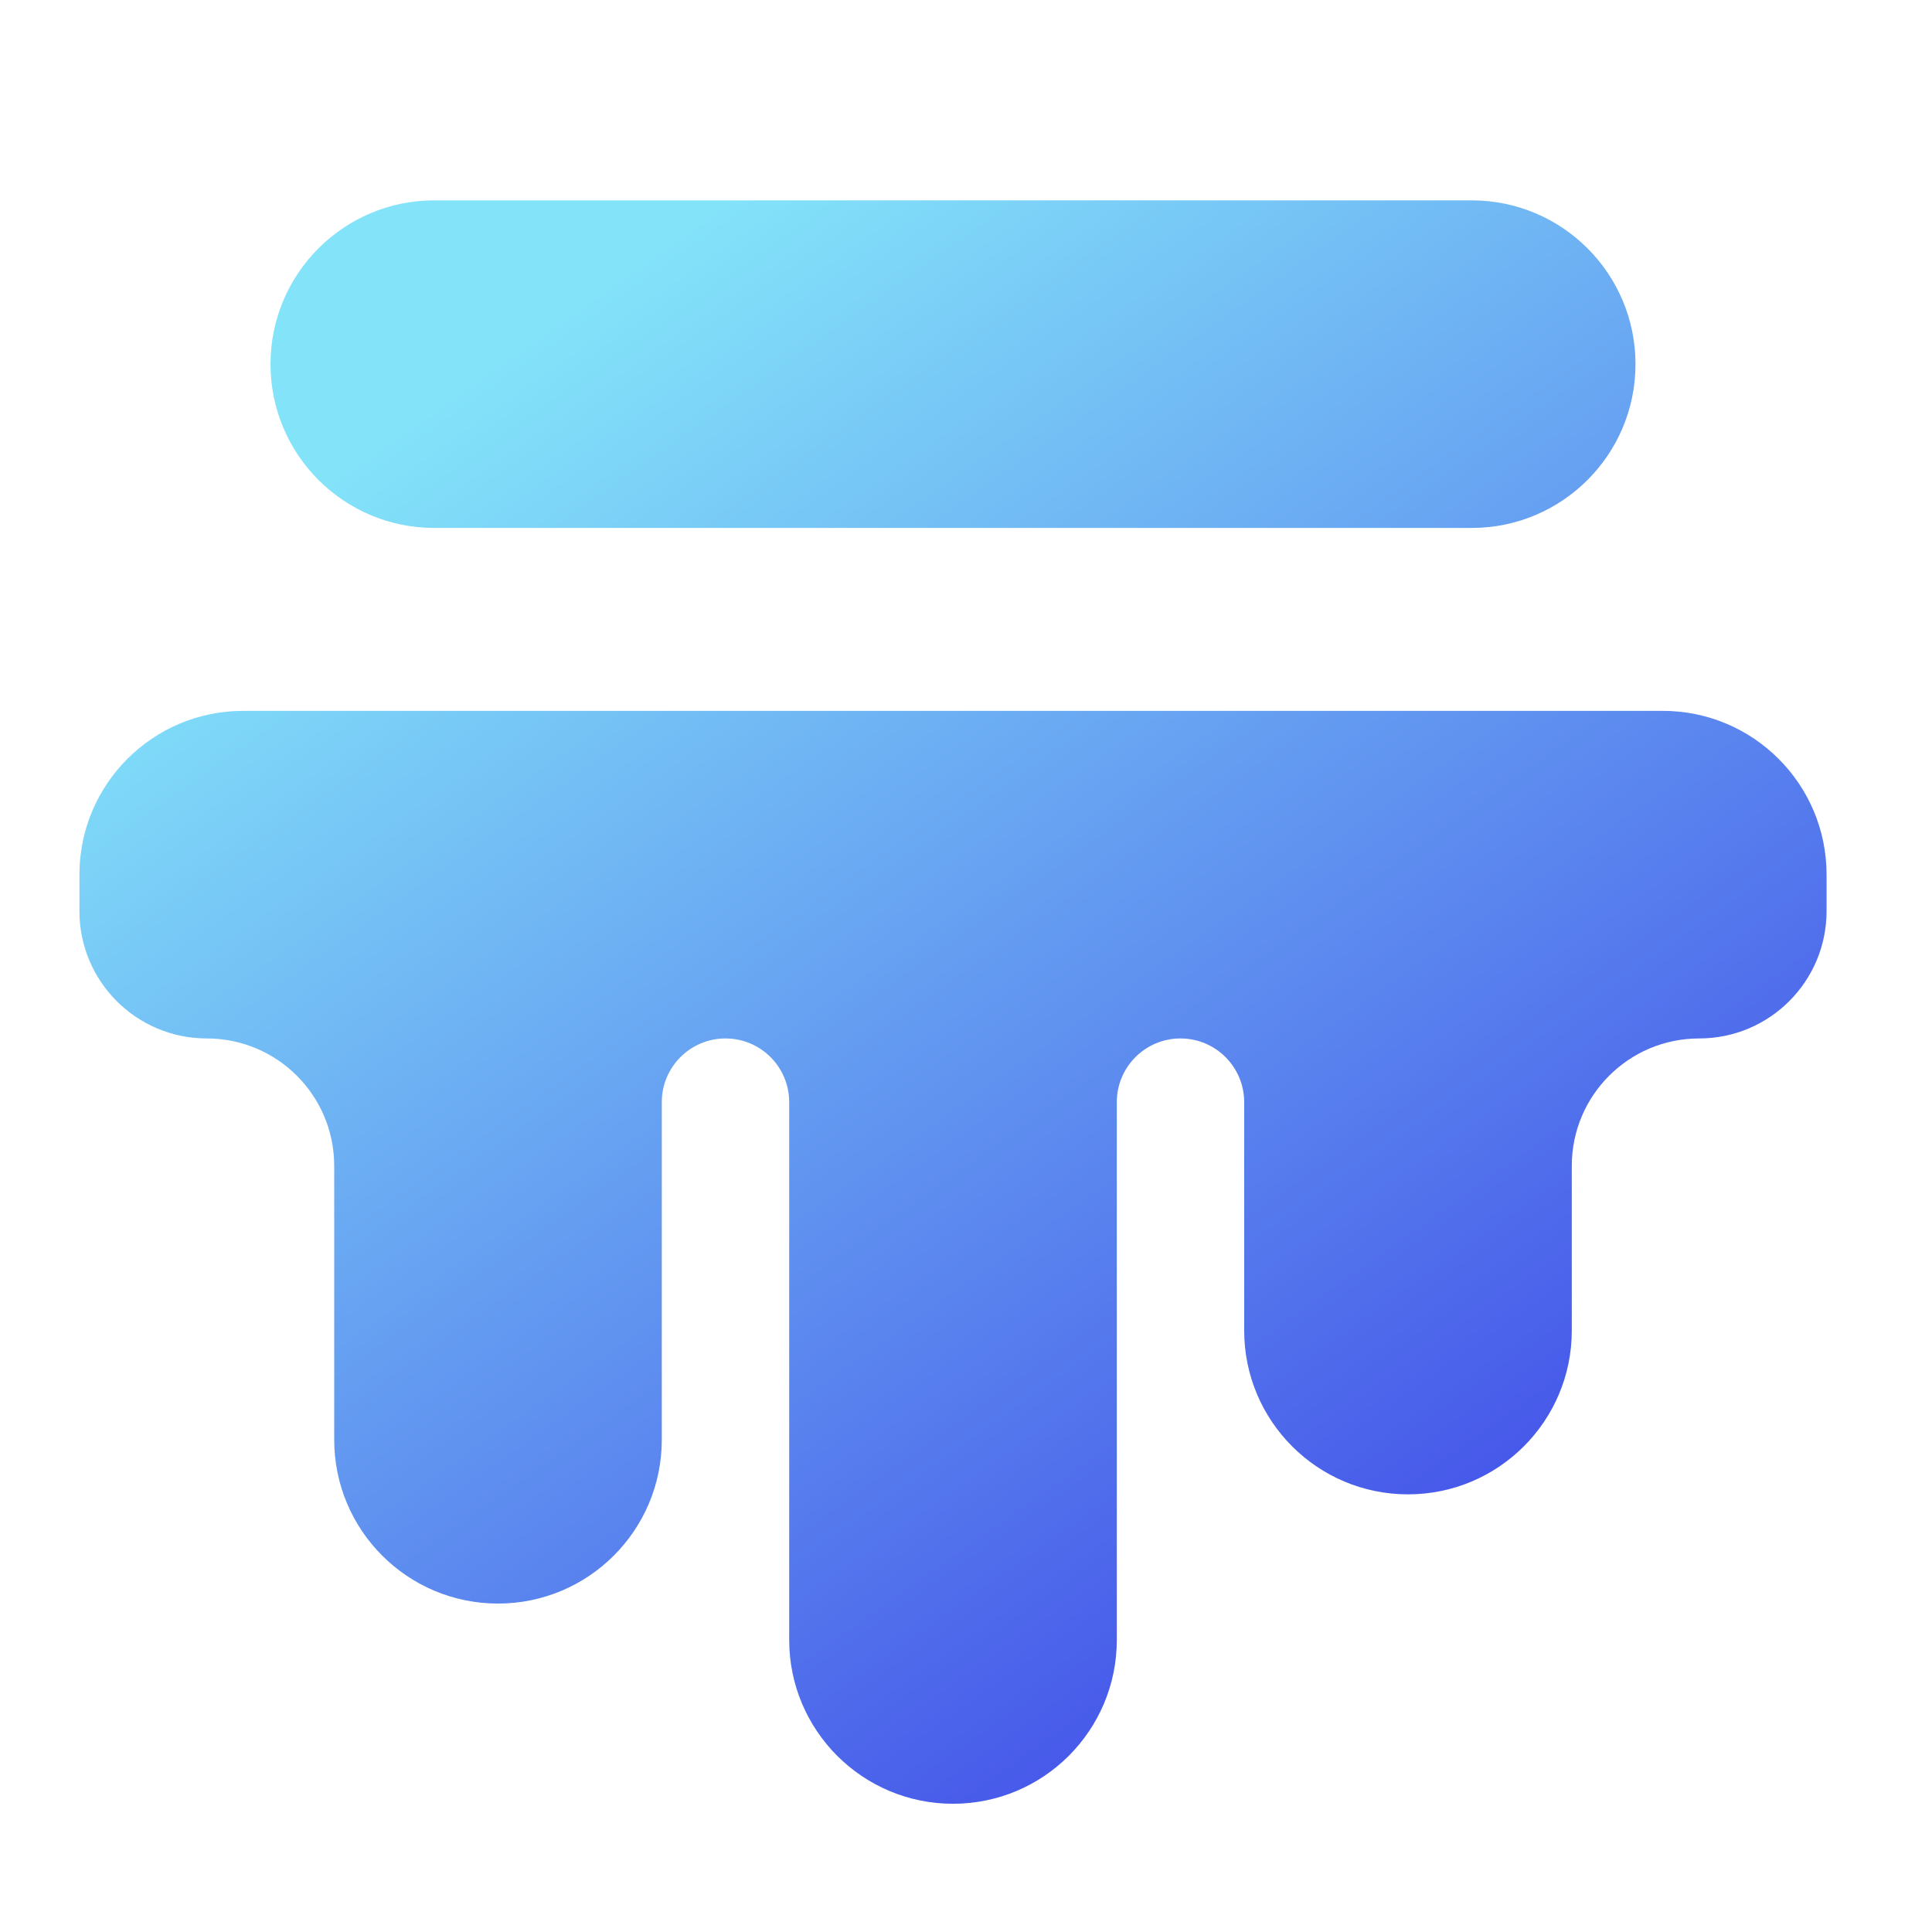 <svg width="72" height="72" viewBox="0 0 72 72" fill="none" xmlns="http://www.w3.org/2000/svg">
<path fill-rule="evenodd" clip-rule="evenodd" d="M60.95 13.571C60.95 10.2 58.217 7.467 54.845 7.467H16.185C12.814 7.467 10.081 10.2 10.081 13.571V13.571C10.081 16.942 12.814 19.675 16.185 19.675H54.845C58.217 19.675 60.95 16.942 60.95 13.571V13.571ZM68.071 32.596C68.071 29.225 65.338 26.492 61.967 26.492H9.064C5.693 26.492 2.96 29.225 2.96 32.596V33.953C2.96 36.575 5.085 38.7 7.707 38.7V38.7C10.329 38.7 12.455 40.826 12.455 43.448V53.656C12.455 57.027 15.188 59.76 18.559 59.76V59.76C21.93 59.76 24.663 57.027 24.663 53.656V41.074C24.663 39.763 25.726 38.7 27.037 38.7V38.7C28.348 38.7 29.411 39.763 29.411 41.074V61.116C29.411 64.487 32.144 67.221 35.515 67.221V67.221C38.887 67.221 41.62 64.487 41.62 61.116V41.074C41.62 39.763 42.682 38.7 43.993 38.7V38.7C45.304 38.7 46.367 39.763 46.367 41.074V49.586C46.367 52.957 49.1 55.69 52.471 55.69V55.69C55.843 55.69 58.576 52.957 58.576 49.586V43.448C58.576 40.826 60.701 38.7 63.323 38.7V38.7C65.945 38.7 68.071 36.575 68.071 33.953V32.596Z" fill="url(#paint0_linear_10_90)"/>
<defs>
<linearGradient id="paint0_linear_10_90" x1="14.989" y1="16.048" x2="54.151" y2="71.483" gradientUnits="userSpaceOnUse">
<stop stop-color="#83E3F9"/>
<stop offset="1" stop-color="#3939E6"/>
</linearGradient>
</defs>
</svg>
